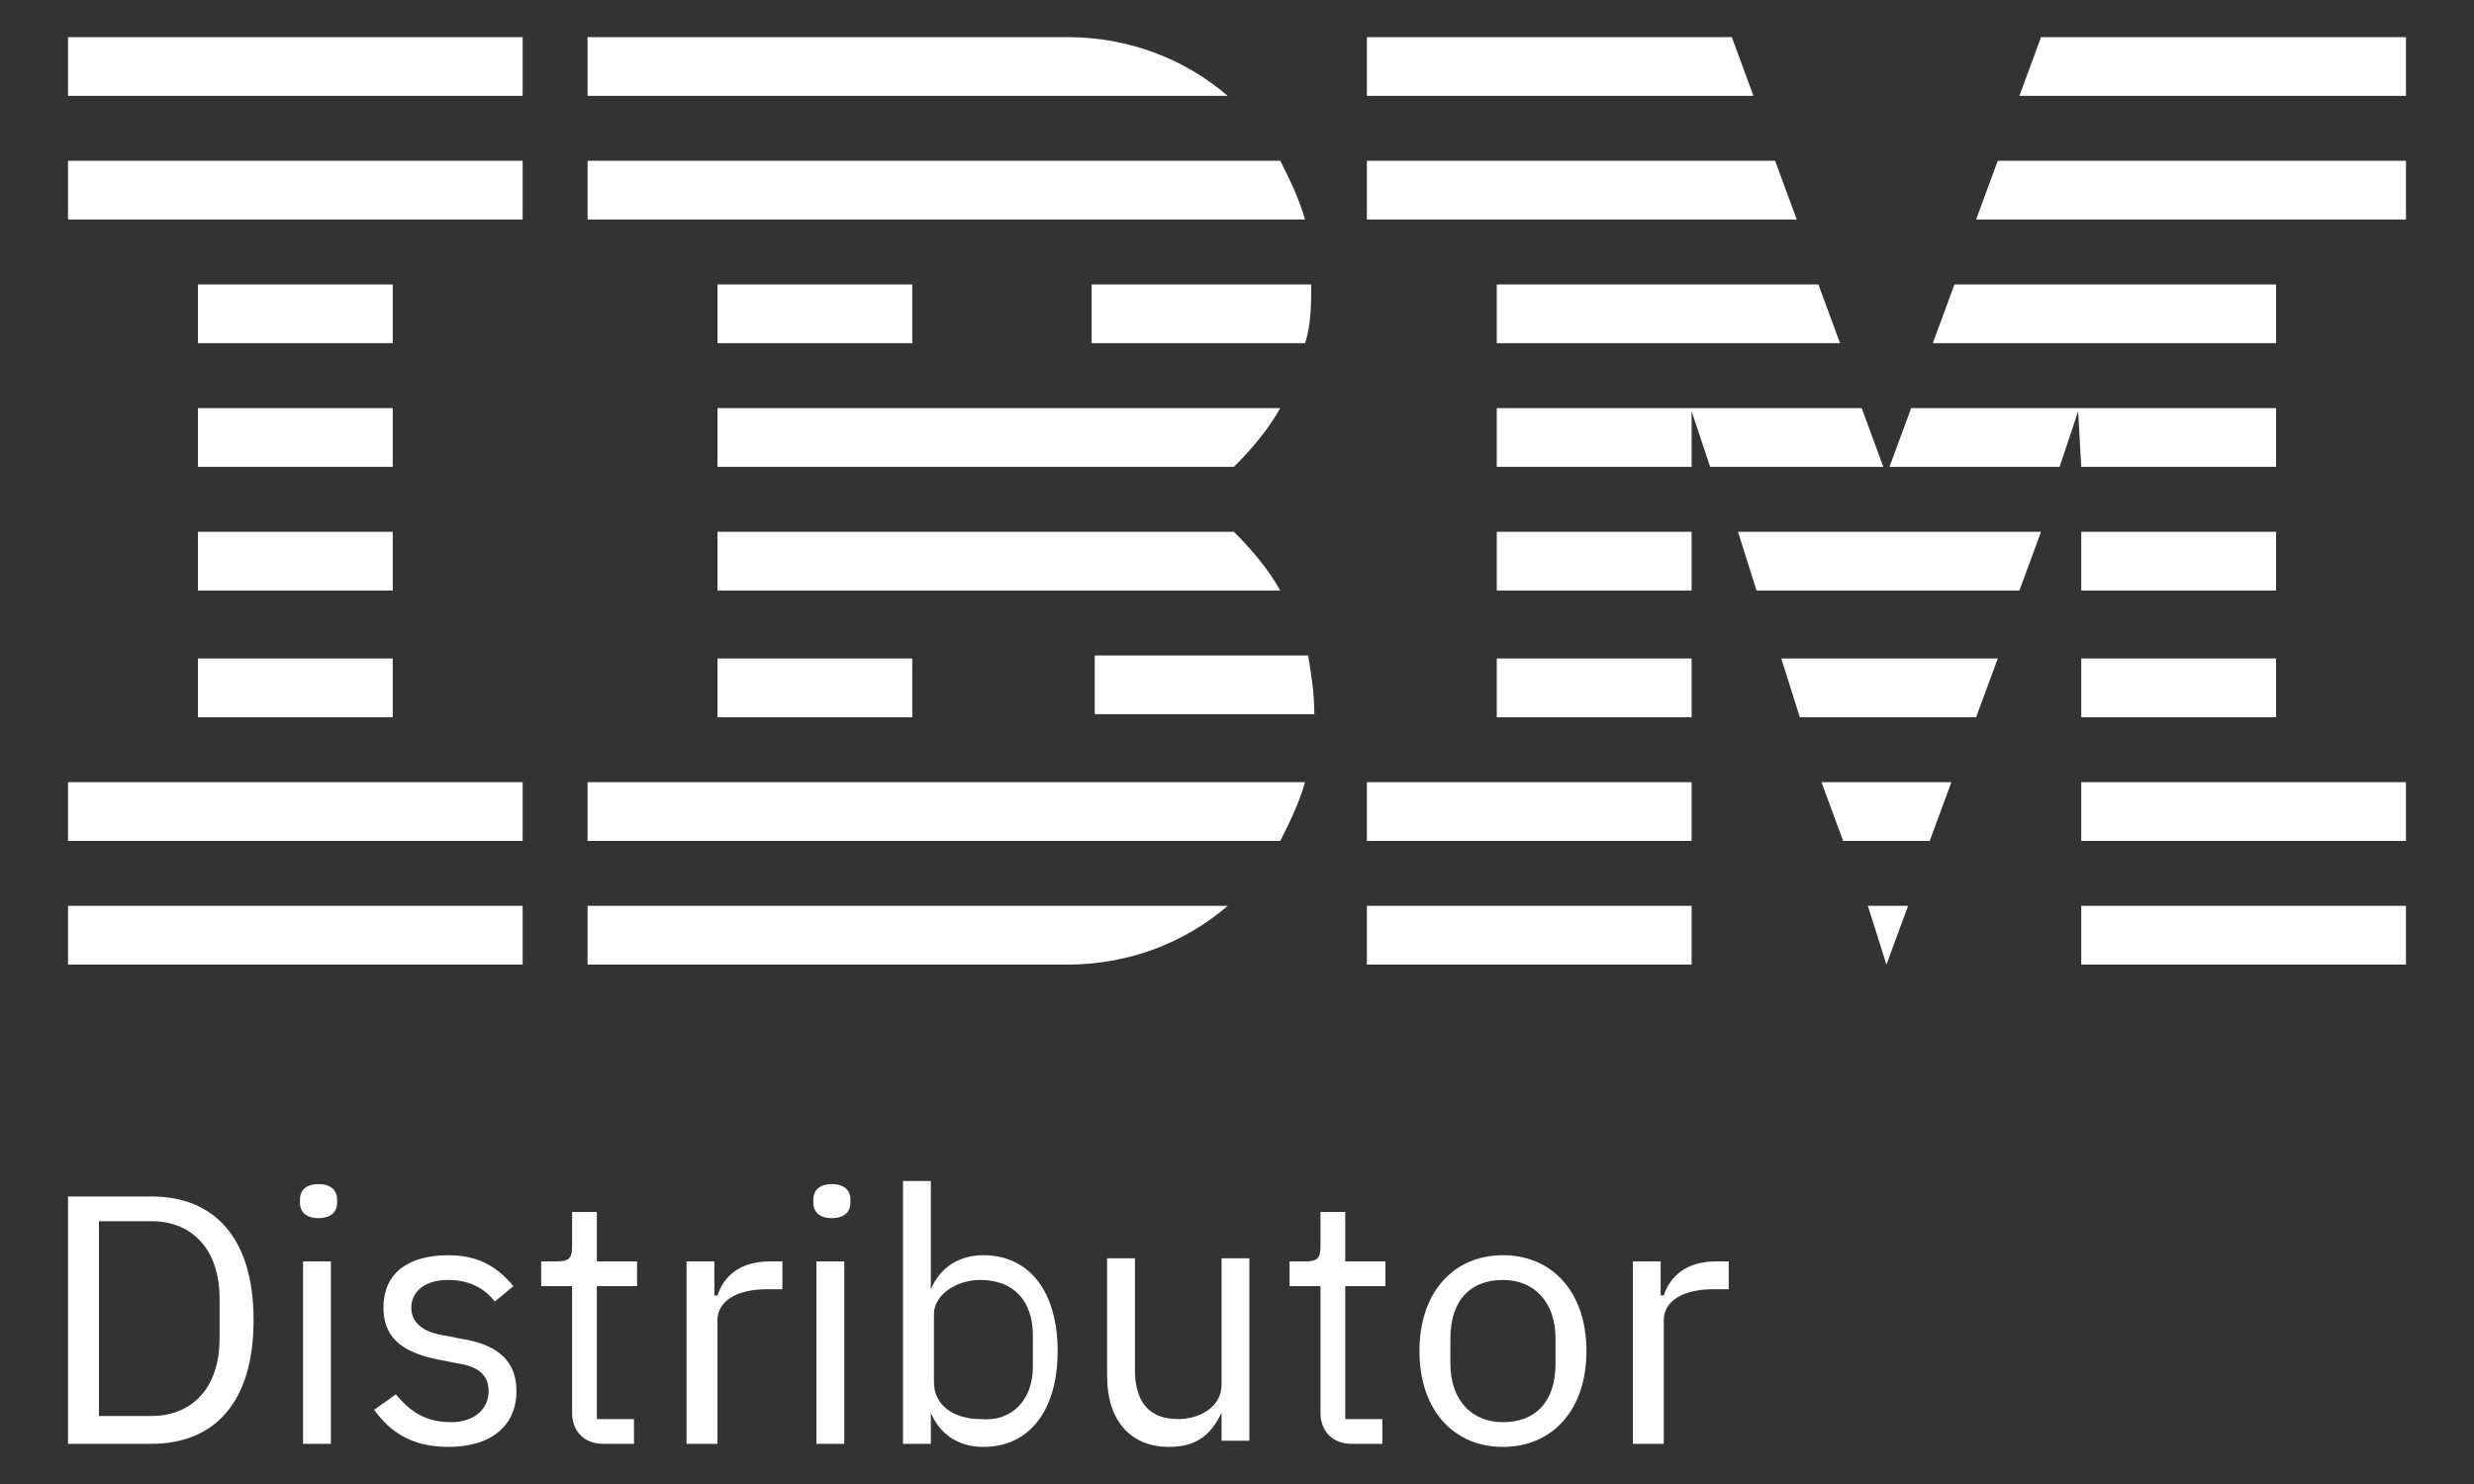 <?xml version="1.0" encoding="utf-8"?>
<!-- Generator: Adobe Illustrator 28.1.0, SVG Export Plug-In . SVG Version: 6.00 Build 0)  -->
<svg version="1.1" id="Layer_1" xmlns="http://www.w3.org/2000/svg" xmlns:xlink="http://www.w3.org/1999/xlink" x="0px" y="0px"
	 viewBox="0 0 80 48" style="enable-background:new 0 0 80 48;" xml:space="preserve">
<rect x="0" y="0" width="80" height="48" fill="#333333" stroke="none"/>
<style type="text/css">
	.st0{fill:#FFFFFF;}
</style>
<g id="_圖層_1">
	<path class="st0" d="M2.2,38.7h2.7c2,0,3.3,1.3,3.3,4c0,2.7-1.3,4-3.3,4H2.2V38.7z M4.9,45.8c1.3,0,2.2-0.9,2.2-2.5V42
		c0-1.6-0.9-2.5-2.2-2.5H3.2v6.3H4.9z M9.7,38.9v-0.1c0-0.3,0.2-0.5,0.6-0.5c0.4,0,0.6,0.2,0.6,0.5v0.1c0,0.3-0.2,0.5-0.6,0.5
		C9.9,39.4,9.7,39.2,9.7,38.9 M9.8,40.8h0.9v5.9H9.8V40.8L9.8,40.8z M12.1,45.6l0.7-0.5c0.5,0.6,1,0.9,1.8,0.9c0.7,0,1.2-0.4,1.2-1
		c0-0.5-0.3-0.8-1-0.9l-0.5-0.1c-1.1-0.2-1.9-0.6-1.9-1.7c0-1.2,0.9-1.7,2.1-1.7c1,0,1.6,0.4,2.1,1l-0.6,0.5
		c-0.3-0.4-0.8-0.7-1.5-0.7c-0.8,0-1.2,0.4-1.2,0.9s0.4,0.8,1.1,0.9l0.5,0.1c1.3,0.2,1.8,0.8,1.8,1.7c0,1.1-0.8,1.8-2.2,1.8
		C13.3,46.8,12.6,46.3,12.1,45.6 M19.5,46.7c-0.6,0-1-0.4-1-1v-4.1h-1v-0.8h0.5c0.4,0,0.5-0.1,0.5-0.5v-1.1h0.8v1.6h1.3v0.8h-1.3
		v4.3h1.2v0.8L19.5,46.7L19.5,46.7z M22.2,46.7v-5.9h0.9v1.1h0.1c0.2-0.6,0.7-1.1,1.7-1.1h0.4v0.9h-0.5c-1,0-1.6,0.4-1.6,1v4
		L22.2,46.7L22.2,46.7z M26.3,38.9v-0.1c0-0.3,0.2-0.5,0.6-0.5c0.4,0,0.6,0.2,0.6,0.5v0.1c0,0.3-0.2,0.5-0.6,0.5
		S26.3,39.2,26.3,38.9 M26.4,40.8h0.9v5.9h-0.9V40.8L26.4,40.8z M29.2,38.2h0.9v3.5h0c0.3-0.7,0.9-1.1,1.7-1.1
		c1.5,0,2.4,1.2,2.4,3.1c0,1.9-0.9,3.1-2.4,3.1c-0.8,0-1.4-0.4-1.7-1.1h0v1h-0.9V38.2L29.2,38.2z M33.4,44.2v-1
		c0-1.1-0.6-1.8-1.7-1.8c-0.8,0-1.5,0.5-1.5,1.1v2.2c0,0.8,0.7,1.2,1.5,1.2C32.7,46,33.4,45.3,33.4,44.2 M39.5,45.7L39.5,45.7
		c-0.3,0.6-0.7,1.1-1.7,1.1c-1.2,0-2-0.8-2-2.3v-3.8h0.9v3.6c0,1.1,0.5,1.6,1.4,1.6c0.7,0,1.4-0.4,1.4-1.1v-4.1h0.9v5.9h-0.9V45.7
		L39.5,45.7z M43.7,46.7c-0.6,0-1-0.4-1-1v-4.1h-1v-0.8h0.5c0.4,0,0.5-0.1,0.5-0.5v-1.1h0.8v1.6h1.3v0.8h-1.3v4.3h1.2v0.8L43.7,46.7
		L43.7,46.7z M45.9,43.7c0-1.9,1.1-3.1,2.7-3.1s2.7,1.2,2.7,3.1c0,1.9-1.1,3.1-2.7,3.1S45.9,45.6,45.9,43.7 M50.3,44.1v-0.8
		c0-1.2-0.7-1.9-1.7-1.9c-1,0-1.7,0.6-1.7,1.9v0.8c0,1.2,0.7,1.9,1.7,1.9C49.6,46,50.3,45.4,50.3,44.1 M52.8,46.7v-5.9h0.9v1.1h0.1
		c0.2-0.6,0.7-1.1,1.7-1.1h0.4v0.9h-0.5c-1,0-1.6,0.4-1.6,1v4L52.8,46.7L52.8,46.7z"/>
	<path class="st0" d="M2.2,29.3h14.7v1.9H2.2V29.3z M2.2,27.2h14.7v-1.9H2.2V27.2z M6.4,23.2h6.3v-1.9H6.4V23.2z M6.4,19.1h6.3v-1.9
		H6.4V19.1z M6.4,15.1h6.3v-1.9H6.4V15.1z M12.7,9.2H6.4v1.9h6.3V9.2z M2.2,7.1h14.7V5.2H2.2V7.1z M2.2,3.1h14.7V1.2H2.2V3.1z
		 M19,31.2h15.5c2,0,3.8-0.7,5.2-1.9H19V31.2z M19,27.2h22.4c0.3-0.6,0.6-1.2,0.8-1.9H19C19,25.3,19,27.2,19,27.2z M23.2,23.2h6.3
		v-1.9h-6.3V23.2z M23.2,13.2v1.9h16.7c0.6-0.6,1.1-1.2,1.5-1.9H23.2L23.2,13.2z M42.2,7.1c-0.2-0.7-0.5-1.3-0.8-1.9H19v1.9H42.2z
		 M23.2,11.1h6.3V9.2h-6.3V11.1z M35.4,11.1h6.8c0.2-0.6,0.2-1.3,0.2-1.9h-7.1V11.1z M35.4,21.2v1.9h7.1c0-0.7-0.1-1.3-0.2-1.9H35.4
		z M39.9,17.2H23.2v1.9h18.2C41,18.4,40.5,17.8,39.9,17.2 M39.7,3.1c-1.4-1.2-3.2-1.9-5.2-1.9H19v1.9H39.7z M44.2,31.2h10.5v-1.9
		H44.2V31.2z M44.2,27.2h10.5v-1.9H44.2V27.2z M48.4,23.2h6.3v-1.9h-6.3V23.2z M48.4,19.1h6.3v-1.9h-6.3V19.1z M67.3,31.2h10.5v-1.9
		H67.3V31.2z M67.3,27.2h10.5v-1.9H67.3V27.2z M67.3,23.2h6.3v-1.9h-6.3V23.2z M73.6,17.2h-6.3v1.9h6.3V17.2z M67.3,15.1h6.3v-1.9
		H61.8l-0.7,1.9h5.5l0.6-1.8L67.3,15.1L67.3,15.1z M73.6,9.2H63.2l-0.7,1.9h11.1V9.2z M66,1.2l-0.7,1.9h12.5V1.2H66z M61,31.2
		l0.7-1.9h-1.3L61,31.2L61,31.2z M59.6,27.2h2.8l0.7-1.9h-4.2L59.6,27.2z M58.2,23.2h5.7l0.7-1.9h-7L58.2,23.2z M56.8,19.1h8.5
		l0.7-1.9h-9.8L56.8,19.1z M48.4,11.1h11.1l-0.7-1.9H48.4V11.1z M63.9,7.1h13.9V5.2H64.6L63.9,7.1L63.9,7.1z M57.4,5.2H44.2v1.9
		h13.9L57.4,5.2L57.4,5.2z M56,1.2H44.2v1.9h12.5L56,1.2z M60.9,15.1l-0.7-1.9H48.4v1.9h6.3v-1.8l0.6,1.8H60.9L60.9,15.1z"/>
</g>
</svg>
